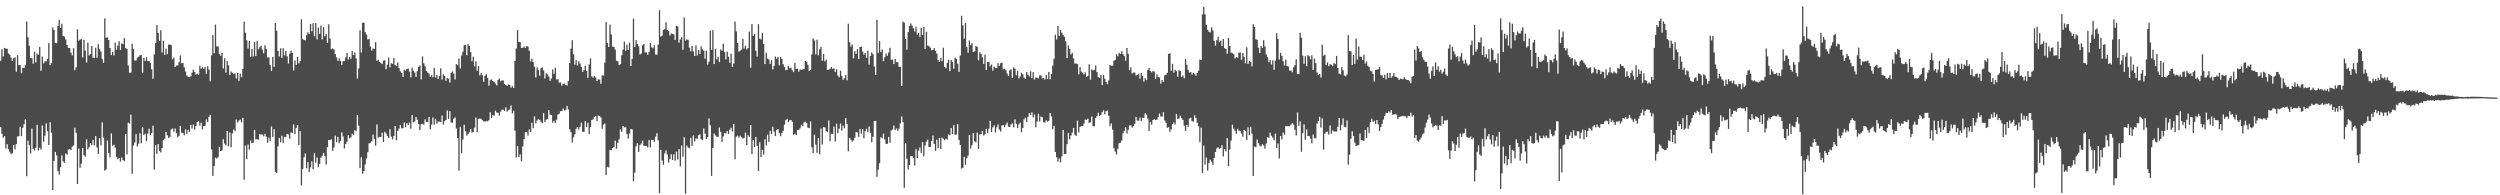 <svg xmlns="http://www.w3.org/2000/svg" width="1920" height="150"><path d="M0 46.648h1v50.833H0zM1 37.825h1v64.891H1zM2 43.344h1v62.420H2zM3 36.831h1v67.770H3zM4 37.439h1v76.616H4zM5 37.383h1v73.337H5zM6 40.935h1v73.646H6zM7 42.058h1v74.487H7zM8 44.273h1v74.115H8zM9 46.869h1v70.741H9zM10 44.693h1v66.719H10zM11 44.067h1v70.745H11zM12 55.048h1v55.668H12zM13 42.348h1v62.432H13zM14 50.120h1v54.474H14zM15 49.983h1v47.437H15zM16 56.271h1v48.295H16zM17 52.023h1v46.114H17zM18 52.239h1v43.156H18zM19 50.082h1v41.355H19zM20 16.524h1v118.805H20zM21 28.603h1v79.407H21zM22 35.182h1v76.321H22zM23 44.520h1v73.416H23zM24 44.809h1v53.900H24zM25 48.857h1v65.401H25zM26 39.730h1v75.761H26zM27 47.998h1v65.524H27zM28 41.242h1v54.651H28zM29 42.053h1v73.541H29zM30 36.071h1v77.389H30zM31 54.350h1v60.604H31zM32 43.468h1v52.899H32zM33 48.684h1v60.211H33zM34 47.155h1v57.062H34zM35 47.073h1v47.763H35zM36 45.234h1v55.544H36zM37 33.134h1v78.241H37zM38 49.976h1v43.891H38zM39 48.471h1v53.401H39zM40 21.149h1v124.799H40zM41 23.109h1v100.413H41zM42 32.941h1v83.684H42zM43 33.184h1v86.188H43zM44 20.008h1v111.279H44zM45 15.233h1v118.909H45zM46 21.517h1v106.982H46zM47 18.157h1v101.239H47zM48 27.545h1v96.401H48zM49 28.101h1v97.057H49zM50 30.306h1v87.570H50zM51 34.550h1v84.313H51zM52 36.728h1v78.087H52zM53 36.839h1v77.520H53zM54 40.444h1v74.871H54zM55 42.593h1v70.072H55zM56 37.008h1v74.692H56zM57 53.938h1v44.098H57zM58 51.688h1v50.281H58zM59 22.479h1v118.855H59zM60 31.246h1v82.889H60zM61 30.483h1v98.403H61zM62 30.011h1v95.667H62zM63 44.126h1v69.521H63zM64 30.548h1v88.669H64zM65 38.898h1v81.431H65zM66 47.962h1v59.053H66zM67 32.661h1v81.923H67zM68 42.580h1v70.455H68zM69 41.522h1v68.247H69zM70 35.374h1v76.187H70zM71 44.331h1v63.064H71zM72 44.384h1v67.237H72zM73 36.598h1v67.965H73zM74 44.346h1v68.874H74zM75 33.974h1v84.268H75zM76 37.909h1v68.243H76zM77 39.521h1v72.216H77zM78 45.188h1v48.839H78zM79 48.412h1v57.316H79zM80 14.133h1v116.993H80zM81 29.019h1v101.070H81zM82 28.644h1v79.276H82zM83 30.728h1v86.709H83zM84 36.813h1v84.057H84zM85 42.321h1v60.068H85zM86 39.953h1v71.953H86zM87 42.599h1v68.554H87zM88 32.768h1v80.603H88zM89 38.205h1v82.239H89zM90 34.945h1v87.388H90zM91 31.640h1v89.732H91zM92 38.360h1v85.771H92zM93 33.271h1v87.647H93zM94 34.013h1v88.885H94zM95 29.293h1v94.504H95zM96 36.891h1v65.951H96zM97 37.565h1v81.036H97zM98 50.344h1v43.868H98zM99 55.867h1v38.985H99zM100 55.775h1v32.229H100zM101 33.598h1v99.940H101zM102 37.685h1v74.138H102zM103 46.538h1v62.919H103zM104 46.422h1v56.626H104zM105 44.226h1v68.273H105zM106 43.612h1v66.727H106zM107 42.433h1v59.925H107zM108 42.269h1v67.755H108zM109 56.145h1v41.356H109zM110 44.525h1v59.253H110zM111 46.913h1v55.789H111zM112 43.998h1v64.429H112zM113 46.783h1v55.808H113zM114 46.826h1v52.035H114zM115 48.327h1v55.589H115zM116 53.189h1v48.969H116zM117 60.510h1v36.030H117zM118 41.749h1v88.579H118zM119 32.999h1v78.463H119zM120 19.245h1v98.917H120zM121 25.225h1v85.434H121zM122 31.499h1v84.420H122zM123 23.212h1v93.879H123zM124 40.355h1v73.367H124zM125 31.240h1v76.181H125zM126 42.121h1v64.442H126zM127 37.375h1v63.991H127zM128 41.616h1v62.336H128zM129 34.367h1v71.573H129zM130 34.161h1v70.892H130zM131 34.713h1v64.712H131zM132 45.566h1v53.078H132zM133 44.247h1v56.937H133zM134 51.395h1v47.273H134zM135 50.384h1v51.886H135zM136 50.227h1v55.299H136zM137 47.890h1v56.456H137zM138 42.543h1v54.171H138zM139 48.658h1v53.255H139zM140 48.344h1v53.810H140zM141 51.624h1v52.343H141zM142 54.892h1v44.511H142zM143 58.028h1v44.785H143zM144 58.991h1v40.684H144zM145 59.233h1v42.123H145zM146 58.653h1v37.235H146zM147 55.826h1v42.878H147zM148 53.484h1v42.148H148zM149 55.240h1v44.312H149zM150 57.233h1v39.530H150zM151 56.651h1v37.000H151zM152 57.554h1v35.551H152zM153 50.507h1v45.926H153zM154 52.792h1v41.425H154zM155 51.535h1v47.776H155zM156 52.829h1v43.974H156zM157 51.387h1v45.253H157zM158 56.737h1v34.999H158zM159 50.904h1v42.781H159zM160 53.414h1v36.337H160zM161 62.479h1v25.762H161zM162 42.507h1v72.281H162zM163 26.921h1v108.129H163zM164 40.854h1v86.638H164zM165 18.906h1v102.148H165zM166 35.549h1v86.285H166zM167 35.768h1v84.950H167zM168 41.511h1v71.243H168zM169 42.802h1v73.226H169zM170 40.666h1v74.855H170zM171 52.579h1v54.324H171zM172 44.761h1v65.538H172zM173 55.825h1v55.881H173zM174 46.849h1v53.761H174zM175 50.197h1v62.155H175zM176 57.634h1v44.159H176zM177 54.907h1v58.202H177zM178 55.875h1v46.602H178zM179 56.941h1v42.445H179zM180 56.297h1v44.458H180zM181 60.185h1v31.612H181zM182 56.086h1v38.132H182zM183 62.101h1v30.531H183zM184 56.514h1v35.416H184zM185 59.275h1v34.663H185zM186 52.963h1v37.553H186zM187 16.630h1v121.400H187zM188 25.143h1v86.690H188zM189 30.939h1v91.287H189zM190 37.305h1v73.720H190zM191 31.482h1v83.353H191zM192 43.809h1v64.082H192zM193 37.604h1v72.369H193zM194 43.353h1v66.159H194zM195 32.378h1v67.411H195zM196 43.037h1v64.118H196zM197 31.567h1v75.227H197zM198 37.841h1v69.524H198zM199 36.192h1v66.834H199zM200 35.191h1v68.208H200zM201 38.123h1v65.141H201zM202 40.922h1v63.803H202zM203 34.736h1v68.058H203zM204 37.560h1v67.439H204zM205 44.181h1v65.452H205zM206 44.045h1v61.698H206zM207 49.881h1v58.351H207zM208 54.565h1v42.501H208zM209 43.788h1v61.387H209zM210 51.292h1v47.946H210zM211 17.592h1v114.340H211zM212 23.563h1v109.168H212zM213 39.056h1v73.388H213zM214 43.387h1v62.547H214zM215 37.107h1v72.195H215zM216 44.425h1v59.754H216zM217 36.968h1v72.793H217zM218 42.476h1v62.603H218zM219 39.243h1v66.005H219zM220 43.276h1v59.578H220zM221 48.768h1v54.571H221zM222 41.201h1v65.376H222zM223 38.888h1v62.684H223zM224 40.548h1v61.640H224zM225 54.138h1v41.372H225zM226 46.422h1v56.597H226zM227 49.839h1v48.465H227zM228 43.734h1v52.281H228zM229 48.679h1v62.802H229zM230 46.931h1v53.792H230zM231 14.793h1v127.590H231zM232 30.132h1v99.490H232zM233 30.628h1v90.237H233zM234 31.018h1v86.915H234zM235 27.086h1v102.244H235zM236 24.744h1v99.732H236zM237 26.011h1v106.138H237zM238 18.378h1v110.191H238zM239 24.009h1v99.964H239zM240 17.805h1v112.157H240zM241 27.856h1v89.795H241zM242 17.715h1v107.181H242zM243 30.256h1v90.689H243zM244 21.182h1v107.332H244zM245 26.031h1v99.876H245zM246 19.637h1v101.412H246zM247 30.259h1v89.416H247zM248 20.889h1v96.526H248zM249 27.890h1v91.899H249zM250 26.185h1v100.156H250zM251 33.018h1v79.998H251zM252 18.655h1v88.883H252zM253 29.670h1v77.876H253zM254 37.842h1v69.179H254zM255 37.216h1v78.599H255zM256 37.969h1v75.183H256zM257 41.522h1v62.610H257zM258 44.091h1v65.103H258zM259 46.850h1v58.322H259zM260 44.873h1v65.208H260zM261 46.747h1v61.644H261zM262 49.865h1v51.834H262zM263 46.928h1v57.952H263zM264 46.926h1v67.127H264zM265 44.079h1v66.521H265zM266 40.748h1v68.079H266zM267 45.725h1v58.057H267zM268 43.734h1v62.603H268zM269 45.167h1v60.355H269zM270 39.191h1v63.481H270zM271 42.184h1v61.230H271zM272 40.309h1v59.608H272zM273 44.859h1v55.877H273zM274 60.260h1v28.133H274zM275 52.563h1v44.026H275zM276 23.260h1v105.924H276zM277 40.329h1v80.500H277zM278 17.587h1v115.829H278zM279 17.342h1v113.996H279zM280 24.759h1v101.540H280zM281 26.585h1v95.086H281zM282 30.326h1v86.629H282zM283 29.990h1v80.120H283zM284 35.704h1v73.936H284zM285 38.918h1v69.596H285zM286 37.287h1v66.013H286zM287 37.635h1v69.187H287zM288 32.347h1v79.404H288zM289 46.658h1v48.914H289zM290 45.886h1v59.785H290zM291 47.589h1v57.598H291zM292 48.225h1v56.865H292zM293 49.193h1v52.697H293zM294 46.512h1v62.491H294zM295 46.235h1v54.972H295zM296 53.084h1v49.388H296zM297 49.603h1v54.813H297zM298 44.115h1v61.895H298zM299 51.696h1v47.516H299zM300 48.591h1v56.328H300zM301 49.046h1v58.087H301zM302 44.580h1v59.797H302zM303 50.072h1v46.738H303zM304 50.804h1v56.910H304zM305 47.983h1v52.529H305zM306 52.324h1v46.414H306zM307 54.760h1v41.170H307zM308 56.002h1v42.610H308zM309 59.142h1v39.334H309zM310 53.559h1v40.568H310zM311 54.253h1v43.471H311zM312 52.926h1v41.593H312zM313 52.636h1v43.416H313zM314 55.044h1v39.132H314zM315 59.406h1v39.438H315zM316 51.904h1v36.494H316zM317 54.311h1v39.604H317zM318 55.689h1v37.534H318zM319 59.097h1v30.694H319zM320 54.746h1v37.193H320zM321 51.510h1v43.736H321zM322 50.252h1v49.789H322zM323 61.028h1v34.258H323zM324 43.301h1v51.840H324zM325 48.650h1v47.059H325zM326 50.979h1v40.706H326zM327 54.468h1v39.170H327zM328 55.781h1v37.809H328zM329 56.495h1v33.301H329zM330 59.000h1v40.342H330zM331 57.797h1v37.897H331zM332 59.415h1v30.751H332zM333 52.094h1v43.655H333zM334 59.502h1v31.762H334zM335 57.605h1v37.329H335zM336 60.602h1v32.725H336zM337 58.281h1v35.108H337zM338 52.409h1v41.271H338zM339 61.123h1v27.621H339zM340 57.138h1v38.508H340zM341 58.420h1v34.721H341zM342 61.992h1v30.211H342zM343 59.932h1v24.927H343zM344 60.406h1v30.911H344zM345 63.397h1v22.013H345zM346 55.906h1v38.106H346zM347 54.838h1v39.527H347zM348 56.549h1v34.631H348zM349 61.003h1v29.211H349zM350 49.258h1v49.516H350zM351 50.091h1v55.967H351zM352 44.978h1v86.074H352zM353 52.534h1v44.829H353zM354 42.606h1v74.998H354zM355 39.705h1v67.449H355zM356 34.780h1v61.082H356zM357 34.474h1v66.291H357zM358 42.394h1v61.772H358zM359 33.981h1v68.849H359zM360 35.316h1v66.243H360zM361 40.028h1v59.000H361zM362 47.101h1v54.698H362zM363 43.582h1v57.762H363zM364 51.052h1v46.986H364zM365 47.080h1v43.167H365zM366 54.326h1v47.171H366zM367 50.721h1v40.790H367zM368 57.970h1v32.983H368zM369 56.229h1v35.081H369zM370 57.906h1v34.476H370zM371 62.843h1v30.467H371zM372 58.123h1v35.255H372zM373 57.106h1v35.754H373zM374 59.767h1v33.459H374zM375 65.803h1v26.531H375zM376 61.647h1v24.571H376zM377 60.996h1v29.667H377zM378 62.205h1v26.149H378zM379 62.977h1v25.960H379zM380 64.091h1v20.882H380zM381 65.602h1v20.886H381zM382 61.405h1v25.202H382zM383 60.294h1v28.478H383zM384 62.396h1v23.388H384zM385 61.745h1v22.496H385zM386 61.812h1v22.390H386zM387 64.452h1v20.859H387zM388 65.267h1v17.142H388zM389 65.992h1v19.778H389zM390 64.798h1v19.834H390zM391 65.297h1v18.729H391zM392 67.347h1v13.629H392zM393 66.183h1v20.845H393zM394 67.483h1v17.572H394zM395 46.806h1v53.479H395zM396 37.232h1v83.630H396zM397 23.071h1v89.125H397zM398 32.139h1v88.421H398zM399 32.325h1v86.185H399zM400 36.794h1v87.112H400zM401 36.777h1v75.702H401zM402 35.624h1v71.246H402zM403 36.856h1v64.447H403zM404 35.336h1v66.108H404zM405 35.826h1v68.321H405zM406 39.033h1v60.367H406zM407 47.183h1v54.231H407zM408 45.017h1v49.259H408zM409 47.667h1v50.842H409zM410 51.228h1v38.184H410zM411 59.464h1v35.273H411zM412 51.789h1v40.851H412zM413 53.819h1v37.665H413zM414 58.089h1v33.967H414zM415 52.434h1v41.095H415zM416 51.681h1v42.908H416zM417 54.032h1v32.863H417zM418 60.273h1v33.394H418zM419 56.381h1v35.497H419zM420 57.124h1v34.330H420zM421 58.793h1v25.789H421zM422 62.077h1v25.936H422zM423 60.264h1v28.078H423zM424 53.369h1v40.786H424zM425 56.702h1v36.019H425zM426 51.953h1v42.412H426zM427 61.065h1v30.886H427zM428 60.763h1v27.240H428zM429 63.483h1v23.760H429zM430 63.298h1v22.031H430zM431 65.693h1v19.585H431zM432 64.419h1v18.884H432zM433 64.213h1v20.772H433zM434 65.214h1v19.157H434zM435 65.676h1v15.650H435zM436 62.332h1v21.681H436zM437 48.502h1v50.811H437zM438 37.370h1v64.106H438zM439 30.901h1v78.532H439zM440 41.686h1v63.896H440zM441 49.643h1v53.501H441zM442 46.179h1v52.805H442zM443 50.282h1v47.289H443zM444 47.016h1v52.411H444zM445 48.906h1v48.516H445zM446 51.474h1v42.612H446zM447 55.159h1v46.118H447zM448 53.794h1v47.555H448zM449 50.543h1v42.466H449zM450 54.301h1v43.315H450zM451 59.775h1v34.420H451zM452 49.512h1v53.486H452zM453 44.840h1v52.846H453zM454 58.609h1v33.565H454zM455 59.606h1v32.113H455zM456 58.392h1v31.351H456zM457 59.526h1v29.509H457zM458 62.230h1v30.873H458zM459 60.853h1v27.925H459zM460 61.147h1v27.915H460zM461 64.402h1v25.886H461zM462 57.850h1v41.050H462zM463 58.093h1v37.592H463zM464 48.047h1v46.878H464zM465 16.959h1v117.455H465zM466 32.974h1v95.197H466zM467 36.088h1v92.492H467zM468 18.869h1v96.228H468zM469 26.410h1v88.975H469zM470 35.851h1v77.730H470zM471 35.938h1v76.886H471zM472 38.098h1v69.933H472zM473 46.604h1v67.580H473zM474 47.100h1v62.638H474zM475 49.948h1v57.008H475zM476 49.303h1v50.097H476zM477 42.482h1v58.716H477zM478 38.101h1v58.677H478zM479 31.949h1v65.870H479zM480 39.032h1v58.730H480zM481 34.304h1v68.695H481zM482 38.377h1v68.123H482zM483 32.785h1v69.749H483zM484 50.706h1v48.350H484zM485 45.180h1v54.177H485zM486 14.293h1v124.862H486zM487 36.077h1v96.461H487zM488 30.897h1v81.482H488zM489 33.830h1v76.086H489zM490 35.610h1v81.014H490zM491 41.864h1v69.615H491zM492 41.125h1v69.144H492zM493 34.834h1v73.122H493zM494 33.809h1v78.119H494zM495 40.234h1v71.889H495zM496 40.167h1v71.891H496zM497 42.082h1v71.060H497zM498 39.857h1v67.690H498zM499 32.983h1v80.162H499zM500 36.282h1v71.116H500zM501 37.048h1v70.508H501zM502 34.736h1v74.100H502zM503 41.833h1v63.192H503zM504 42.033h1v60.318H504zM505 34.203h1v73.523H505zM506 7.808h1v140.432H506zM507 28.095h1v86.979H507zM508 27.450h1v95.794H508zM509 22.920h1v103.624H509zM510 22.386h1v95.436H510zM511 17.168h1v98.344H511zM512 23.076h1v95.601H512zM513 23.888h1v100.913H513zM514 27.277h1v94.764H514zM515 25.796h1v92.732H515zM516 26.027h1v96.864H516zM517 26.421h1v92.073H517zM518 30.694h1v92.646H518zM519 19.810h1v96.673H519zM520 20.262h1v102.260H520zM521 32.741h1v81.822H521zM522 30.384h1v97.400H522zM523 28.565h1v83.187H523zM524 38.261h1v82.131H524zM525 13.477h1v91.938H525zM526 31.165h1v117.626H526zM527 30.334h1v81.434H527zM528 30.493h1v82.795H528zM529 36.611h1v77.280H529zM530 39.443h1v66.442H530zM531 35.384h1v76.694H531zM532 39.511h1v64.550H532zM533 42.998h1v65.713H533zM534 34.913h1v71.396H534zM535 42.653h1v63.920H535zM536 38.454h1v65.479H536zM537 41.432h1v61.662H537zM538 35.586h1v71.244H538zM539 37.972h1v69.683H539zM540 38.905h1v59.754H540zM541 45.120h1v57.483H541zM542 38.914h1v67.812H542zM543 49.600h1v55.765H543zM544 47.276h1v43.609H544zM545 23.572h1v72.566H545zM546 38.239h1v96.897H546zM547 23.101h1v90.610H547zM548 49.223h1v53.324H548zM549 37.375h1v66.658H549zM550 45.551h1v59.582H550zM551 43.503h1v61.500H551zM552 47.692h1v50.243H552zM553 37.988h1v63.276H553zM554 39.040h1v69.920H554zM555 33.586h1v71.223H555zM556 40.088h1v61.993H556zM557 45.612h1v56.894H557zM558 39.669h1v61.013H558zM559 43.588h1v59.265H559zM560 48.239h1v51.373H560zM561 41.228h1v56.850H561zM562 51.330h1v49.633H562zM563 48.812h1v46.375H563zM564 16.511h1v105.788H564zM565 24.126h1v80.818H565zM566 33.000h1v71.201H566zM567 39.619h1v66.106H567zM568 38.876h1v65.329H568zM569 38.216h1v67.215H569zM570 29.811h1v76.706H570zM571 37.349h1v68.591H571zM572 35.071h1v66.828H572zM573 38.041h1v73.421H573zM574 36.894h1v67.014H574zM575 24.239h1v80.949H575zM576 52.045h1v44.075H576zM577 18.459h1v99.842H577zM578 27.494h1v80.004H578zM579 26.193h1v86.826H579zM580 39.001h1v66.178H580zM581 43.481h1v68.615H581zM582 18.512h1v112.720H582zM583 29.710h1v79.533H583zM584 30.312h1v90.300H584zM585 25.425h1v89.723H585zM586 33.715h1v85.078H586zM587 49.200h1v57.773H587zM588 40.535h1v71.198H588zM589 45.067h1v58.327H589zM590 45.794h1v63.173H590zM591 49.122h1v51.309H591zM592 46.244h1v56.818H592zM593 53.369h1v43.933H593zM594 50.563h1v50.484H594zM595 43.434h1v61.104H595zM596 45.124h1v54.633H596zM597 43.679h1v55.451H597zM598 50.225h1v52.107H598zM599 43.732h1v60.856H599zM600 45.226h1v56.992H600zM601 49.344h1v51.118H601zM602 51.392h1v44.335H602zM603 53.925h1v38.357H603zM604 53.553h1v37.784H604zM605 50.651h1v43.230H605zM606 52.406h1v40.015H606zM607 52.059h1v40.030H607zM608 54.097h1v39.441H608zM609 55.422h1v48.017H609zM610 48.322h1v54.433H610zM611 52.954h1v50.731H611zM612 52.712h1v47.195H612zM613 55.076h1v44.662H613zM614 53.407h1v45.133H614zM615 53.781h1v41.984H615zM616 53.342h1v43.589H616zM617 53.048h1v41.022H617zM618 46.789h1v46.570H618zM619 47.646h1v46.930H619zM620 49.816h1v48.229H620zM621 54.576h1v43.882H621zM622 53.669h1v39.620H622zM623 41.793h1v71.362H623zM624 29.435h1v88.227H624zM625 31.102h1v72.344H625zM626 41.721h1v69.341H626zM627 30.533h1v86.829H627zM628 42.492h1v63.529H628zM629 37.915h1v80.634H629zM630 36.005h1v62.734H630zM631 46.660h1v64.362H631zM632 41.431h1v56.171H632zM633 47.080h1v50.822H633zM634 45.708h1v54.969H634zM635 53.685h1v47.866H635zM636 53.475h1v39.067H636zM637 52.821h1v55.617H637zM638 51.533h1v51.168H638zM639 52.859h1v50.114H639zM640 52.513h1v44.712H640zM641 55.287h1v53.443H641zM642 53.168h1v41.839H642zM643 58.029h1v44.385H643zM644 59.371h1v39.519H644zM645 54.348h1v40.506H645zM646 58.166h1v42.116H646zM647 61.294h1v35.170H647zM648 60.096h1v38.460H648zM649 57.723h1v33.026H649zM650 61.635h1v33.630H650zM651 18.224h1v98.026H651zM652 32.367h1v73.549H652zM653 35.767h1v71.545H653zM654 34.175h1v74.624H654zM655 44.813h1v62.949H655zM656 39.281h1v66.484H656zM657 41.348h1v59.977H657zM658 37.833h1v63.927H658zM659 45.362h1v59.889H659zM660 36.087h1v62.922H660zM661 35.837h1v66.835H661zM662 39.514h1v59.531H662zM663 41.967h1v64.297H663zM664 40.701h1v60.071H664zM665 44.415h1v54.460H665zM666 38.920h1v62.689H666zM667 49.627h1v47.460H667zM668 43.029h1v58.922H668zM669 40.301h1v69.026H669zM670 41.656h1v63.412H670zM671 51.020h1v41.940H671zM672 57.486h1v35.335H672zM673 15.169h1v120.662H673zM674 40.771h1v89.550H674zM675 31.456h1v93.829H675zM676 39.972h1v65.459H676zM677 38.059h1v68.182H677zM678 46.927h1v55.654H678zM679 44.047h1v62.953H679zM680 41.140h1v69.327H680zM681 42.845h1v67.590H681zM682 40.282h1v64.904H682zM683 36.727h1v72.930H683zM684 45.951h1v54.221H684zM685 45.765h1v53.689H685zM686 49.197h1v47.205H686zM687 45.346h1v54.541H687zM688 47.565h1v51.080H688zM689 47.933h1v52.557H689zM690 51.269h1v47.521H690zM691 51.312h1v43.503H691zM692 66.068h1v23.379H692zM693 16.666h1v77.068H693zM694 17.336h1v126.904H694zM695 29.976h1v79.948H695zM696 38.205h1v83.792H696zM697 24.682h1v105.514H697zM698 19.978h1v106.670H698zM699 17.994h1v101.903H699zM700 19.665h1v100.259H700zM701 21.637h1v99.594H701zM702 24.098h1v103.104H702zM703 20.544h1v94.062H703zM704 26.524h1v94.818H704zM705 25.263h1v90.454H705zM706 28.522h1v84.674H706zM707 21.502h1v95.929H707zM708 26.930h1v82.275H708zM709 20.648h1v99.416H709zM710 37.553h1v74.148H710zM711 24.375h1v84.482H711zM712 34.904h1v72.360H712zM713 35.538h1v77.316H713zM714 36.543h1v76.353H714zM715 38.584h1v69.685H715zM716 38.290h1v65.748H716zM717 36.946h1v73.711H717zM718 39.018h1v76.833H718zM719 41.161h1v66.174H719zM720 46.184h1v67.642H720zM721 47.519h1v58.370H721zM722 44.406h1v70.106H722zM723 47.013h1v58.663H723zM724 36.641h1v69.976H724zM725 51.443h1v56.221H725zM726 52.406h1v54.166H726zM727 48.220h1v58.980H727zM728 45.852h1v57.389H728zM729 54.644h1v49.263H729zM730 46.050h1v52.251H730zM731 47.697h1v55.269H731zM732 52.753h1v43.424H732zM733 44.260h1v59.211H733zM734 45.176h1v58.094H734zM735 48.883h1v46.521H735zM736 55.169h1v52.322H736zM737 42.637h1v68.684H737zM738 12.088h1v117.403H738zM739 19.496h1v109.339H739zM740 29.686h1v90.734H740zM741 17.540h1v109.028H741zM742 36.184h1v85.306H742zM743 40.463h1v79.032H743zM744 31.078h1v72.541H744zM745 34.639h1v79.475H745zM746 33.163h1v78.321H746zM747 39.882h1v62.380H747zM748 39.489h1v68.953H748zM749 35.383h1v73.944H749zM750 36.013h1v65.847H750zM751 46.317h1v68.104H751zM752 40.208h1v63.117H752zM753 41.499h1v61.522H753zM754 44.030h1v56.522H754zM755 49.121h1v54.986H755zM756 42.030h1v61.144H756zM757 53.657h1v45.189H757zM758 47.498h1v54.748H758zM759 47.682h1v51.245H759zM760 50.897h1v41.938H760zM761 49.497h1v51.926H761zM762 54.216h1v43.571H762zM763 51.220h1v44.979H763zM764 52.197h1v49.609H764zM765 52.401h1v45.408H765zM766 48.514h1v47.058H766zM767 50.516h1v49.018H767zM768 48.589h1v52.403H768zM769 48.057h1v48.253H769zM770 53.244h1v42.898H770zM771 52.834h1v44.881H771zM772 53.909h1v41.829H772zM773 56.475h1v37.696H773zM774 58.460h1v38.755H774zM775 54.083h1v43.509H775zM776 53.292h1v42.246H776zM777 59.868h1v34.831H777zM778 51.728h1v46.075H778zM779 52.785h1v38.857H779zM780 57.814h1v37.265H780zM781 54.519h1v43.889H781zM782 60.259h1v35.309H782zM783 58.710h1v35.491H783zM784 55.832h1v45.591H784zM785 57.015h1v41.235H785zM786 59.685h1v32.024H786zM787 60.615h1v29.710H787zM788 55.458h1v38.295H788zM789 57.387h1v32.357H789zM790 58.643h1v28.224H790zM791 54.708h1v33.484H791zM792 60.009h1v26.274H792zM793 55.414h1v34.785H793zM794 61.207h1v26.761H794zM795 59.408h1v38.374H795zM796 59.666h1v33.789H796zM797 60.269h1v27.110H797zM798 57.870h1v35.537H798zM799 57.920h1v31.630H799zM800 60.266h1v29.784H800zM801 59.966h1v33.812H801zM802 61.121h1v33.101H802zM803 57.494h1v34.845H803zM804 60.739h1v32.684H804zM805 55.231h1v37.472H805zM806 60.948h1v25.770H806zM807 56.902h1v32.481H807zM808 50.442h1v48.817H808zM809 45.043h1v51.635H809zM810 26.675h1v90.030H810zM811 30.252h1v90.505H811zM812 19.918h1v104.203H812zM813 27.681h1v94.007H813zM814 23.101h1v101.619H814zM815 25.066h1v95.094H815zM816 26.982h1v72.786H816zM817 28.293h1v89.989H817zM818 31.747h1v86.464H818zM819 44.521h1v66.186H819zM820 34.862h1v67.190H820zM821 37.690h1v69.254H821zM822 41.761h1v62.343H822zM823 40.572h1v61.277H823zM824 44.777h1v53.482H824zM825 48.810h1v54.565H825zM826 48.671h1v55.698H826zM827 49.232h1v43.425H827zM828 57.088h1v44.559H828zM829 51.535h1v45.969H829zM830 54.952h1v41.858H830zM831 55.819h1v41.000H831zM832 57.162h1v37.732H832zM833 55.572h1v36.236H833zM834 59.238h1v32.811H834zM835 58.263h1v32.868H835zM836 49.406h1v44.983H836zM837 61.166h1v32.750H837zM838 53.321h1v36.150H838zM839 54.111h1v42.806H839zM840 53.680h1v43.292H840zM841 50.253h1v40.423H841zM842 55.384h1v33.793H842zM843 59.277h1v27.332H843zM844 59.755h1v29.448H844zM845 57.422h1v30.971H845zM846 65.383h1v20.819H846zM847 57.539h1v27.208H847zM848 60.419h1v27.328H848zM849 62.874h1v22.534H849zM850 64.657h1v20.253H850zM851 61.702h1v27.196H851zM852 49.904h1v47.050H852zM853 50.543h1v44.292H853zM854 50.474h1v49.185H854zM855 46.576h1v67.260H855zM856 45.991h1v70.456H856zM857 41.700h1v76.925H857zM858 43.215h1v71.019H858zM859 40.588h1v69.451H859zM860 41.481h1v68.114H860zM861 39.321h1v68.568H861zM862 41.596h1v60.831H862zM863 43.082h1v57.321H863zM864 46.569h1v51.011H864zM865 36.866h1v65.673H865zM866 41.307h1v58.357H866zM867 53.932h1v42.360H867zM868 51.700h1v44.566H868zM869 56.477h1v41.510H869zM870 55.745h1v40.965H870zM871 55.707h1v39.366H871zM872 58.027h1v31.851H872zM873 57.512h1v35.107H873zM874 56.610h1v35.991H874zM875 60.410h1v29.838H875zM876 56.067h1v36.843H876zM877 58.364h1v32.110H877zM878 62.666h1v27.806H878zM879 59.994h1v27.069H879zM880 61.572h1v26.534H880zM881 53.750h1v37.357H881zM882 52.099h1v48.500H882zM883 54.497h1v39.190H883zM884 55.577h1v40.188H884zM885 54.425h1v37.730H885zM886 55.056h1v36.450H886zM887 60.798h1v31.350H887zM888 57.135h1v34.777H888zM889 59.200h1v30.806H889zM890 59.457h1v27.758H890zM891 64.195h1v25.215H891zM892 61.468h1v28.149H892zM893 63.002h1v23.185H893zM894 57.833h1v34.679H894zM895 57.394h1v36.918H895zM896 55.912h1v42.192H896zM897 41.364h1v56.304H897zM898 40.932h1v60.303H898zM899 54.359h1v44.950H899zM900 49.030h1v46.224H900zM901 55.791h1v38.296H901zM902 53.539h1v42.041H902zM903 54.656h1v32.807H903zM904 58.943h1v32.373H904zM905 53.928h1v36.989H905zM906 54.515h1v34.228H906zM907 59.015h1v31.819H907zM908 58.031h1v34.101H908zM909 60.172h1v36.406H909zM910 45.348h1v55.148H910zM911 49.753h1v46.155H911zM912 53.773h1v43.623H912zM913 55.829h1v35.184H913zM914 55.316h1v35.113H914zM915 57.359h1v35.736H915zM916 55.923h1v37.440H916zM917 56.952h1v31.647H917zM918 58.201h1v32.490H918zM919 55.904h1v38.405H919zM920 54.216h1v42.755H920zM921 45.774h1v63.414H921zM922 46.080h1v51.986H922zM923 11.083h1v121.755H923zM924 5.313h1v106.513H924zM925 11.015h1v115.399H925zM926 19.254h1v101.788H926zM927 22.892h1v108.131H927zM928 24.338h1v100.973H928zM929 24.867h1v97.758H929zM930 20.976h1v103.234H930zM931 23.322h1v103.302H931zM932 31.337h1v90.014H932zM933 35.071h1v81.661H933zM934 30.895h1v83.105H934zM935 28.152h1v84.957H935zM936 32.405h1v81.869H936zM937 31.169h1v82.581H937zM938 35.401h1v76.104H938zM939 29.974h1v90.217H939zM940 36.981h1v77.515H940zM941 37.647h1v78.624H941zM942 41.283h1v64.769H942zM943 29.062h1v98.535H943zM944 35.367h1v79.435H944zM945 40.437h1v67.517H945zM946 40.838h1v54.978H946zM947 41.593h1v57.240H947zM948 44.880h1v55.468H948zM949 43.868h1v58.835H949zM950 44.282h1v54.692H950zM951 40.502h1v59.786H951zM952 40.300h1v60.437H952zM953 45.856h1v56.688H953zM954 40.688h1v64.298H954zM955 43.699h1v56.126H955zM956 48.635h1v51.916H956zM957 36.275h1v71.349H957zM958 49.137h1v48.685H958zM959 46.805h1v57.097H959zM960 47.661h1v49.739H960zM961 51.005h1v51.563H961zM962 18.576h1v116.546H962zM963 20.654h1v91.924H963zM964 30.156h1v82.903H964zM965 30.510h1v76.632H965zM966 36.724h1v73.288H966zM967 40.807h1v70.990H967zM968 35.391h1v77.085H968zM969 36.755h1v74.042H969zM970 30.855h1v80.846H970zM971 35.726h1v78.516H971zM972 41.799h1v68.440H972zM973 43.935h1v61.406H973zM974 47.747h1v58.140H974zM975 46.147h1v55.761H975zM976 49.575h1v54.702H976zM977 46.377h1v59.369H977zM978 53.683h1v54.115H978zM979 46.521h1v56.114H979zM980 25.421h1v88.273H980zM981 29.967h1v80.188H981zM982 45.734h1v75.984H982zM983 40.613h1v63.834H983zM984 42.913h1v64.257H984zM985 47.013h1v54.810H985zM986 50.363h1v53.003H986zM987 45.730h1v51.072H987zM988 50.638h1v46.343H988zM989 51.130h1v45.799H989zM990 54.325h1v42.609H990zM991 54.064h1v41.651H991zM992 55.501h1v39.090H992zM993 51.742h1v43.953H993zM994 50.091h1v49.551H994zM995 45.575h1v58.495H995zM996 56.872h1v29.508H996zM997 56.971h1v39.670H997zM998 25.103h1v68.168H998zM999 28.913h1v87.622H999zM1000 42.699h1v59.526H1000zM1001 49.002h1v46.500H1001zM1002 43.120h1v64.198H1002zM1003 50.814h1v48.585H1003zM1004 42.283h1v62.041H1004zM1005 43.093h1v61.442H1005zM1006 45.568h1v60.954H1006zM1007 42.465h1v67.672H1007zM1008 53.782h1v49.517H1008zM1009 44.978h1v61.148H1009zM1010 48.530h1v57.640H1010zM1011 55.591h1v39.349H1011zM1012 57.693h1v35.330H1012zM1013 56.908h1v32.795H1013zM1014 59.512h1v38.445H1014zM1015 34.362h1v56.512H1015zM1016 42.759h1v72.132H1016zM1017 41.975h1v60.617H1017zM1018 49.988h1v51.275H1018zM1019 47.947h1v53.180H1019zM1020 50.864h1v52.568H1020zM1021 49.332h1v47.009H1021zM1022 49.650h1v53.065H1022zM1023 50.913h1v49.234H1023zM1024 48.386h1v52.653H1024zM1025 49.263h1v51.754H1025zM1026 42.924h1v58.089H1026zM1027 52.247h1v45.096H1027zM1028 56.570h1v34.071H1028zM1029 57.153h1v43.014H1029zM1030 51.449h1v44.409H1030zM1031 54.034h1v36.837H1031zM1032 57.997h1v39.341H1032zM1033 58.604h1v39.136H1033zM1034 57.191h1v35.308H1034zM1035 26.987h1v99.419H1035zM1036 39.121h1v79.640H1036zM1037 39.492h1v67.045H1037zM1038 49.951h1v50.857H1038zM1039 42.164h1v62.406H1039zM1040 49.052h1v60.492H1040zM1041 29.713h1v82.395H1041zM1042 45.773h1v66.002H1042zM1043 35.721h1v75.523H1043zM1044 43.429h1v59.086H1044zM1045 43.653h1v63.844H1045zM1046 46.045h1v61.682H1046zM1047 42.032h1v66.228H1047zM1048 48.861h1v50.894H1048zM1049 47.276h1v58.775H1049zM1050 50.558h1v47.165H1050zM1051 51.453h1v50.617H1051zM1052 54.340h1v39.553H1052zM1053 54.797h1v36.333H1053zM1054 56.720h1v36.914H1054zM1055 62.612h1v30.070H1055zM1056 53.722h1v41.497H1056zM1057 53.547h1v38.633H1057zM1058 53.096h1v42.442H1058zM1059 51.415h1v49.120H1059zM1060 57.697h1v39.874H1060zM1061 57.952h1v37.085H1061zM1062 59.784h1v32.066H1062zM1063 57.360h1v31.687H1063zM1064 60.978h1v25.741H1064zM1065 56.267h1v30.506H1065zM1066 59.862h1v25.697H1066zM1067 56.044h1v30.404H1067zM1068 59.644h1v24.938H1068zM1069 58.572h1v29.545H1069zM1070 56.055h1v31.755H1070zM1071 58.947h1v28.773H1071zM1072 59.081h1v28.907H1072zM1073 59.955h1v31.375H1073zM1074 61.426h1v28.391H1074zM1075 60.316h1v29.141H1075zM1076 60.695h1v28.652H1076zM1077 60.888h1v28.037H1077zM1078 59.312h1v30.054H1078zM1079 60.814h1v28.455H1079zM1080 61.356h1v29.161H1080zM1081 61.464h1v27.471H1081zM1082 62.485h1v26.746H1082zM1083 63.881h1v22.654H1083zM1084 58.937h1v30.623H1084zM1085 58.372h1v29.994H1085zM1086 38.127h1v67.814H1086zM1087 46.456h1v57.270H1087zM1088 35.337h1v72.705H1088zM1089 37.096h1v71.769H1089zM1090 39.893h1v67.285H1090zM1091 39.196h1v66.511H1091zM1092 43.976h1v59.281H1092zM1093 45.854h1v56.551H1093zM1094 47.292h1v50.656H1094zM1095 47.598h1v46.653H1095zM1096 51.188h1v40.683H1096zM1097 56.501h1v31.522H1097zM1098 60.410h1v29.908H1098zM1099 54.281h1v40.538H1099zM1100 50.927h1v46.908H1100zM1101 58.377h1v38.478H1101zM1102 47.945h1v47.974H1102zM1103 53.632h1v42.833H1103zM1104 50.914h1v48.920H1104zM1105 55.057h1v41.315H1105zM1106 53.581h1v42.952H1106zM1107 56.517h1v32.717H1107zM1108 55.168h1v39.995H1108zM1109 52.610h1v39.792H1109zM1110 57.244h1v35.375H1110zM1111 58.420h1v33.641H1111zM1112 37.253h1v78.277H1112zM1113 34.180h1v87.814H1113zM1114 45.858h1v69.781H1114zM1115 35.962h1v72.506H1115zM1116 39.422h1v70.870H1116zM1117 41.724h1v74.254H1117zM1118 43.987h1v67.249H1118zM1119 43.099h1v62.134H1119zM1120 47.072h1v66.426H1120zM1121 43.472h1v59.153H1121zM1122 40.764h1v64.575H1122zM1123 46.421h1v56.176H1123zM1124 48.930h1v53.301H1124zM1125 45.711h1v53.075H1125zM1126 48.615h1v56.437H1126zM1127 50.422h1v55.391H1127zM1128 49.348h1v56.414H1128zM1129 34.589h1v70.191H1129zM1130 31.147h1v75.896H1130zM1131 42.372h1v63.384H1131zM1132 19.215h1v120.125H1132zM1133 39.749h1v90.905H1133zM1134 37.935h1v78.694H1134zM1135 32.326h1v79.209H1135zM1136 32.739h1v85.955H1136zM1137 28.721h1v91.081H1137zM1138 42.178h1v64.476H1138zM1139 35.514h1v77.099H1139zM1140 43.951h1v54.510H1140zM1141 41.569h1v65.477H1141zM1142 44.948h1v59.690H1142zM1143 37.722h1v65.205H1143zM1144 47.240h1v59.891H1144zM1145 37.076h1v73.784H1145zM1146 38.526h1v65.182H1146zM1147 46.157h1v66.547H1147zM1148 45.665h1v62.431H1148zM1149 48.515h1v56.283H1149zM1150 41.087h1v71.254H1150zM1151 55.638h1v45.652H1151zM1152 14.136h1v131.056H1152zM1153 23.162h1v110.072H1153zM1154 39.996h1v72.572H1154zM1155 25.814h1v99.755H1155zM1156 29.600h1v90.146H1156zM1157 26.852h1v100.050H1157zM1158 35.026h1v87.304H1158zM1159 17.155h1v94.375H1159zM1160 37.176h1v88.203H1160zM1161 18.203h1v96.850H1161zM1162 24.636h1v91.117H1162zM1163 31.043h1v90.611H1163zM1164 27.050h1v79.968H1164zM1165 24.196h1v85.696H1165zM1166 25.631h1v87.285H1166zM1167 25.750h1v97.597H1167zM1168 23.620h1v94.267H1168zM1169 20.890h1v87.590H1169zM1170 31.620h1v79.185H1170zM1171 25.856h1v90.585H1171zM1172 36.505h1v89.053H1172zM1173 35.411h1v71.482H1173zM1174 29.550h1v78.974H1174zM1175 38.350h1v66.183H1175zM1176 51.041h1v58.664H1176zM1177 32.652h1v77.757H1177zM1178 30.637h1v79.284H1178zM1179 40.594h1v61.359H1179zM1180 52.377h1v55.271H1180zM1181 43.797h1v65.727H1181zM1182 47.396h1v56.854H1182zM1183 47.420h1v58.675H1183zM1184 47.009h1v59.297H1184zM1185 46.199h1v57.936H1185zM1186 41.813h1v63.941H1186zM1187 43.102h1v61.019H1187zM1188 47.804h1v57.908H1188zM1189 55.440h1v50.687H1189zM1190 46.135h1v53.356H1190zM1191 46.290h1v56.667H1191zM1192 47.942h1v56.778H1192zM1193 45.097h1v58.888H1193zM1194 41.746h1v58.594H1194zM1195 46.472h1v46.728H1195zM1196 56.568h1v36.611H1196zM1197 22.662h1v116.335H1197zM1198 33.060h1v81.269H1198zM1199 28.592h1v103.816H1199zM1200 24.224h1v87.420H1200zM1201 36.842h1v74.062H1201zM1202 38.714h1v64.820H1202zM1203 37.169h1v69.561H1203zM1204 42.325h1v64.605H1204zM1205 43.841h1v60.323H1205zM1206 45.022h1v56.367H1206zM1207 44.420h1v61.624H1207zM1208 50.296h1v49.749H1208zM1209 45.627h1v58.476H1209zM1210 47.487h1v56.746H1210zM1211 50.091h1v50.628H1211zM1212 50.789h1v50.264H1212zM1213 47.168h1v59.207H1213zM1214 46.019h1v55.925H1214zM1215 46.475h1v52.987H1215zM1216 48.129h1v58.979H1216zM1217 49.497h1v50.473H1217zM1218 51.569h1v53.635H1218zM1219 52.682h1v47.918H1219zM1220 52.034h1v46.202H1220zM1221 51.657h1v47.250H1221zM1222 56.401h1v43.914H1222zM1223 55.666h1v41.415H1223zM1224 51.812h1v44.294H1224zM1225 53.037h1v44.853H1225zM1226 56.428h1v39.169H1226zM1227 53.434h1v43.909H1227zM1228 53.982h1v44.172H1228zM1229 56.909h1v38.452H1229zM1230 54.936h1v40.301H1230zM1231 55.265h1v39.997H1231zM1232 60.087h1v33.266H1232zM1233 53.189h1v39.441H1233zM1234 57.738h1v35.357H1234zM1235 55.601h1v39.813H1235zM1236 51.700h1v39.323H1236zM1237 55.694h1v37.961H1237zM1238 56.355h1v36.039H1238zM1239 54.845h1v39.072H1239zM1240 55.812h1v40.141H1240zM1241 56.458h1v36.876H1241zM1242 52.258h1v41.285H1242zM1243 52.725h1v40.113H1243zM1244 49.214h1v45.637H1244zM1245 50.637h1v42.707H1245zM1246 50.808h1v39.865H1246zM1247 52.286h1v38.779H1247zM1248 58.952h1v30.858H1248zM1249 54.738h1v36.611H1249zM1250 58.305h1v32.596H1250zM1251 59.704h1v28.667H1251zM1252 56.078h1v34.674H1252zM1253 54.002h1v37.864H1253zM1254 58.528h1v35.168H1254zM1255 61.221h1v29.967H1255zM1256 50.149h1v42.579H1256zM1257 59.308h1v35.648H1257zM1258 53.265h1v37.902H1258zM1259 56.835h1v32.252H1259zM1260 54.503h1v32.220H1260zM1261 63.649h1v20.419H1261zM1262 56.393h1v32.372H1262zM1263 61.522h1v23.797H1263zM1264 61.946h1v22.223H1264zM1265 64.195h1v19.801H1265zM1266 63.298h1v21.112H1266zM1267 64.191h1v22.322H1267zM1268 59.146h1v30.267H1268zM1269 61.455h1v25.740H1269zM1270 36.746h1v65.587H1270zM1271 26.853h1v96.503H1271zM1272 19.249h1v98.859H1272zM1273 20.699h1v95.775H1273zM1274 16.057h1v94.854H1274zM1275 14.292h1v97.589H1275zM1276 25.024h1v88.907H1276zM1277 16.395h1v98.194H1277zM1278 18.350h1v97.059H1278zM1279 23.114h1v92.094H1279zM1280 30.012h1v83.576H1280zM1281 30.966h1v76.864H1281zM1282 36.724h1v71.706H1282zM1283 31.192h1v68.567H1283zM1284 33.656h1v75.381H1284zM1285 46.052h1v57.590H1285zM1286 32.391h1v77.941H1286zM1287 38.046h1v61.771H1287zM1288 40.104h1v53.152H1288zM1289 52.956h1v44.027H1289zM1290 43.208h1v52.051H1290zM1291 47.377h1v51.791H1291zM1292 53.568h1v37.167H1292zM1293 51.945h1v47.763H1293zM1294 57.438h1v41.187H1294zM1295 53.976h1v34.520H1295zM1296 54.842h1v44.134H1296zM1297 59.437h1v36.820H1297zM1298 62.040h1v32.077H1298zM1299 62.692h1v28.063H1299zM1300 62.843h1v25.528H1300zM1301 59.974h1v26.212H1301zM1302 59.340h1v27.625H1302zM1303 62.059h1v22.957H1303zM1304 56.426h1v29.594H1304zM1305 56.710h1v31.457H1305zM1306 57.980h1v25.389H1306zM1307 65.429h1v21.880H1307zM1308 57.055h1v30.994H1308zM1309 57.905h1v30.703H1309zM1310 60.428h1v21.315H1310zM1311 64.338h1v23.184H1311zM1312 62.315h1v23.810H1312zM1313 27.393h1v87.139H1313zM1314 31.008h1v86.646H1314zM1315 27.710h1v80.643H1315zM1316 40.280h1v67.827H1316zM1317 49.532h1v52.079H1317zM1318 52.899h1v50.870H1318zM1319 60.180h1v39.812H1319zM1320 56.846h1v40.790H1320zM1321 58.652h1v29.893H1321zM1322 60.907h1v32.222H1322zM1323 61.906h1v28.093H1323zM1324 65.951h1v26.471H1324zM1325 61.112h1v31.237H1325zM1326 64.718h1v26.941H1326zM1327 60.772h1v38.256H1327zM1328 62.389h1v21.047H1328zM1329 61.993h1v27.673H1329zM1330 63.946h1v23.645H1330zM1331 61.892h1v23.228H1331zM1332 64.729h1v20.269H1332zM1333 64.821h1v21.056H1333zM1334 66.469h1v17.039H1334zM1335 64.248h1v18.689H1335zM1336 64.612h1v18.042H1336zM1337 68.518h1v14.682H1337zM1338 64.016h1v19.290H1338zM1339 66.853h1v16.415H1339zM1340 65.735h1v19.676H1340zM1341 57.648h1v24.562H1341zM1342 54.154h1v47.180H1342zM1343 53.824h1v37.541H1343zM1344 56.533h1v35.618H1344zM1345 61.528h1v26.167H1345zM1346 62.358h1v28.683H1346zM1347 61.698h1v30.001H1347zM1348 62.632h1v26.599H1348zM1349 62.848h1v26.986H1349zM1350 63.391h1v27.242H1350zM1351 62.790h1v30.893H1351zM1352 61.641h1v26.899H1352zM1353 61.690h1v33.591H1353zM1354 61.817h1v25.696H1354zM1355 58.984h1v42.771H1355zM1356 37.299h1v61.430H1356zM1357 43.317h1v49.283H1357zM1358 50.527h1v39.843H1358zM1359 57.450h1v33.913H1359zM1360 53.124h1v36.884H1360zM1361 54.882h1v34.359H1361zM1362 56.884h1v31.886H1362zM1363 56.684h1v32.596H1363zM1364 55.978h1v33.395H1364zM1365 58.163h1v29.834H1365zM1366 56.161h1v33.374H1366zM1367 58.500h1v31.420H1367zM1368 53.452h1v39.436H1368zM1369 37.961h1v61.042H1369zM1370 46.945h1v59.125H1370zM1371 42.667h1v64.641H1371zM1372 42.637h1v56.331H1372zM1373 45.252h1v59.092H1373zM1374 50.298h1v44.737H1374zM1375 53.821h1v48.983H1375zM1376 55.024h1v41.519H1376zM1377 47.661h1v49.705H1377zM1378 49.659h1v48.061H1378zM1379 56.101h1v37.410H1379zM1380 58.663h1v31.262H1380zM1381 47.736h1v47.254H1381zM1382 34.149h1v67.284H1382zM1383 32.695h1v87.144H1383zM1384 4.885h1v144.252H1384zM1385 27.821h1v95.354H1385zM1386 31.275h1v100.715H1386zM1387 20.449h1v101.753H1387zM1388 29.594h1v89.806H1388zM1389 30.038h1v93.481H1389zM1390 30.733h1v81.762H1390zM1391 34.998h1v77.864H1391zM1392 35.923h1v73.534H1392zM1393 33.633h1v73.045H1393zM1394 36.783h1v72.278H1394zM1395 39.003h1v72.903H1395zM1396 43.492h1v68.456H1396zM1397 43.997h1v73.282H1397zM1398 25.137h1v97.727H1398zM1399 32.792h1v88.516H1399zM1400 28.390h1v96.453H1400zM1401 30.460h1v85.428H1401zM1402 37.753h1v79.908H1402zM1403 39.524h1v79.517H1403zM1404 41.257h1v75.463H1404zM1405 37.235h1v77.520H1405zM1406 34.927h1v80.554H1406zM1407 32.517h1v80.207H1407zM1408 27.143h1v81.918H1408zM1409 26.020h1v85.011H1409zM1410 35.583h1v76.656H1410zM1411 33.463h1v65.257H1411zM1412 33.987h1v70.288H1412zM1413 38.338h1v67.771H1413zM1414 38.067h1v65.947H1414zM1415 42.608h1v59.120H1415zM1416 46.772h1v52.224H1416zM1417 44.389h1v57.292H1417zM1418 41.397h1v58.722H1418zM1419 42.939h1v58.168H1419zM1420 45.739h1v48.974H1420zM1421 48.454h1v43.847H1421zM1422 50.937h1v39.823H1422zM1423 50.866h1v41.328H1423zM1424 54.847h1v38.206H1424zM1425 57.183h1v42.459H1425zM1426 42.484h1v62.502H1426zM1427 36.487h1v65.979H1427zM1428 45.090h1v57.968H1428zM1429 50.119h1v51.769H1429zM1430 47.062h1v53.441H1430zM1431 47.579h1v49.105H1431zM1432 47.017h1v49.801H1432zM1433 46.994h1v50.801H1433zM1434 46.469h1v53.515H1434zM1435 48.492h1v53.403H1435zM1436 50.749h1v48.573H1436zM1437 54.211h1v43.966H1437zM1438 56.615h1v40.644H1438zM1439 51.552h1v49.419H1439zM1440 50.495h1v51.290H1440zM1441 49.762h1v42.434H1441zM1442 52.415h1v42.458H1442zM1443 51.841h1v46.893H1443zM1444 51.613h1v45.339H1444zM1445 57.593h1v39.352H1445zM1446 57.892h1v42.193H1446zM1447 58.298h1v42.325H1447zM1448 59.965h1v41.654H1448zM1449 60.717h1v37.590H1449zM1450 59.711h1v35.481H1450zM1451 57.760h1v38.160H1451zM1452 60.835h1v30.623H1452zM1453 45.602h1v54.034H1453zM1454 48.880h1v54.119H1454zM1455 40.091h1v60.303H1455zM1456 41.744h1v58.825H1456zM1457 37.554h1v56.365H1457zM1458 38.371h1v56.492H1458zM1459 44.289h1v52.212H1459zM1460 48.543h1v46.351H1460zM1461 49.209h1v45.952H1461zM1462 49.234h1v43.648H1462zM1463 47.700h1v45.754H1463zM1464 48.962h1v44.870H1464zM1465 55.442h1v36.583H1465zM1466 45.254h1v54.194H1466zM1467 51.252h1v53.989H1467zM1468 51.677h1v51.230H1468zM1469 57.613h1v38.205H1469zM1470 60.267h1v33.123H1470zM1471 59.945h1v35.795H1471zM1472 60.315h1v35.498H1472zM1473 59.585h1v31.685H1473zM1474 57.795h1v30.583H1474zM1475 56.970h1v32.288H1475zM1476 52.380h1v38.926H1476zM1477 51.850h1v38.975H1477zM1478 62.339h1v24.347H1478zM1479 60.888h1v25.866H1479zM1480 55.812h1v30.748H1480zM1481 53.967h1v36.491H1481zM1482 46.071h1v60.276H1482zM1483 40.533h1v59.545H1483zM1484 46.405h1v61.522H1484zM1485 54.094h1v38.452H1485zM1486 52.984h1v46.747H1486zM1487 55.832h1v47.105H1487zM1488 53.513h1v39.364H1488zM1489 46.741h1v51.271H1489zM1490 55.346h1v46.062H1490zM1491 59.527h1v32.413H1491zM1492 56.343h1v43.410H1492zM1493 49.865h1v47.804H1493zM1494 50.704h1v42.137H1494zM1495 46.837h1v55.234H1495zM1496 44.791h1v57.434H1496zM1497 51.095h1v49.449H1497zM1498 55.972h1v39.610H1498zM1499 55.714h1v42.959H1499zM1500 56.856h1v38.976H1500zM1501 49.576h1v46.119H1501zM1502 57.349h1v44.131H1502zM1503 48.986h1v49.397H1503zM1504 49.553h1v54.051H1504zM1505 52.912h1v47.414H1505zM1506 48.884h1v53.088H1506zM1507 53.120h1v37.929H1507zM1508 49.510h1v49.882H1508zM1509 50.480h1v47.313H1509zM1510 46.130h1v59.564H1510zM1511 50.838h1v47.036H1511zM1512 49.438h1v51.506H1512zM1513 57.655h1v39.312H1513zM1514 53.139h1v48.248H1514zM1515 58.622h1v32.014H1515zM1516 58.687h1v37.815H1516zM1517 56.788h1v37.235H1517zM1518 56.363h1v34.573H1518zM1519 59.591h1v26.861H1519zM1520 56.672h1v33.181H1520zM1521 62.137h1v26.375H1521zM1522 53.173h1v40.962H1522zM1523 52.708h1v41.776H1523zM1524 46.015h1v48.303H1524zM1525 47.285h1v51.070H1525zM1526 44.791h1v52.839H1526zM1527 55.159h1v36.176H1527zM1528 55.952h1v35.172H1528zM1529 62.923h1v24.803H1529zM1530 59.960h1v30.451H1530zM1531 64.712h1v21.538H1531zM1532 61.454h1v28.524H1532zM1533 63.251h1v24.549H1533zM1534 57.619h1v34.571H1534zM1535 56.370h1v34.258H1535zM1536 51.291h1v41.006H1536zM1537 40.051h1v54.625H1537zM1538 54.994h1v50.295H1538zM1539 46.857h1v48.587H1539zM1540 55.586h1v47.818H1540zM1541 49.670h1v43.954H1541zM1542 56.758h1v41.568H1542zM1543 54.886h1v37.667H1543zM1544 58.786h1v35.966H1544zM1545 58.572h1v35.123H1545zM1546 59.727h1v32.319H1546zM1547 53.794h1v42.883H1547zM1548 55.903h1v39.930H1548zM1549 54.737h1v45.329H1549zM1550 49.643h1v44.458H1550zM1551 58.434h1v38.728H1551zM1552 58.043h1v28.963H1552zM1553 59.175h1v32.827H1553zM1554 61.703h1v27.199H1554zM1555 58.626h1v33.326H1555zM1556 62.387h1v26.727H1556zM1557 54.636h1v38.252H1557zM1558 59.130h1v27.805H1558zM1559 58.914h1v27.944H1559zM1560 55.151h1v37.028H1560zM1561 54.181h1v45.861H1561zM1562 21.860h1v122.385H1562zM1563 33.174h1v100.005H1563zM1564 20.636h1v111.709H1564zM1565 37.790h1v69.403H1565zM1566 25.445h1v99.779H1566zM1567 34.261h1v82.919H1567zM1568 33.660h1v86.298H1568zM1569 31.704h1v94.945H1569zM1570 42.832h1v67.734H1570zM1571 32.769h1v84.745H1571zM1572 44.296h1v66.995H1572zM1573 35.709h1v76.170H1573zM1574 39.530h1v73.393H1574zM1575 36.774h1v68.832H1575zM1576 36.390h1v72.321H1576zM1577 42.765h1v68.025H1577zM1578 42.492h1v67.415H1578zM1579 42.549h1v62.653H1579zM1580 32.007h1v76.882H1580zM1581 45.208h1v67.212H1581zM1582 36.729h1v77.552H1582zM1583 10.848h1v137.274H1583zM1584 22.926h1v103.311H1584zM1585 17.978h1v114.001H1585zM1586 21.253h1v109.594H1586zM1587 18.652h1v113.124H1587zM1588 18.468h1v109.084H1588zM1589 23.602h1v104.009H1589zM1590 24.933h1v103.874H1590zM1591 27.476h1v99.603H1591zM1592 25.902h1v97.097H1592zM1593 29.739h1v96.629H1593zM1594 26.422h1v93.660H1594zM1595 27.326h1v91.198H1595zM1596 34.040h1v83.196H1596zM1597 38.483h1v73.082H1597zM1598 33.235h1v81.679H1598zM1599 36.167h1v78.982H1599zM1600 48.433h1v54.046H1600zM1601 48.501h1v52.898H1601zM1602 49.601h1v81.985H1602zM1603 23.632h1v107.803H1603zM1604 40.313h1v66.518H1604zM1605 33.039h1v79.564H1605zM1606 26.639h1v88.389H1606zM1607 16.029h1v113.520H1607zM1608 29.680h1v85.574H1608zM1609 22.635h1v110.505H1609zM1610 21.833h1v109.207H1610zM1611 25.872h1v86.304H1611zM1612 37.549h1v90.226H1612zM1613 28.933h1v86.259H1613zM1614 45.065h1v75.861H1614zM1615 34.457h1v79.056H1615zM1616 33.946h1v79.102H1616zM1617 45.062h1v58.926H1617zM1618 42.207h1v65.503H1618zM1619 49.146h1v63.316H1619zM1620 48.293h1v54.414H1620zM1621 49.574h1v53.383H1621zM1622 30.385h1v75.301H1622zM1623 14.911h1v127.389H1623zM1624 21.306h1v115.601H1624zM1625 17.550h1v119.338H1625zM1626 44.335h1v77.881H1626zM1627 30.070h1v79.948H1627zM1628 49.506h1v71.496H1628zM1629 46.420h1v63.614H1629zM1630 42.152h1v67.580H1630zM1631 55.185h1v42.492H1631zM1632 43.489h1v54.078H1632zM1633 40.548h1v57.657H1633zM1634 51.540h1v43.706H1634zM1635 59.893h1v43.866H1635zM1636 43.352h1v54.477H1636zM1637 54.159h1v50.250H1637zM1638 49.613h1v49.859H1638zM1639 56.135h1v41.360H1639zM1640 59.961h1v38.029H1640zM1641 51.143h1v43.397H1641zM1642 61.943h1v32.711H1642zM1643 61.550h1v28.078H1643zM1644 56.549h1v33.875H1644zM1645 53.827h1v37.686H1645zM1646 62.567h1v37.104H1646zM1647 58.262h1v32.489H1647zM1648 45.552h1v52.402H1648zM1649 22.346h1v107.647H1649zM1650 17.408h1v115.531H1650zM1651 32.663h1v104.078H1651zM1652 44.863h1v68.233H1652zM1653 38.221h1v69.459H1653zM1654 46.042h1v60.281H1654zM1655 50.732h1v58.145H1655zM1656 41.348h1v68.073H1656zM1657 54.913h1v43.336H1657zM1658 57.623h1v50.487H1658zM1659 46.768h1v59.876H1659zM1660 59.150h1v41.273H1660zM1661 47.978h1v56.778H1661zM1662 59.149h1v41.425H1662zM1663 59.436h1v30.925H1663zM1664 58.527h1v41.214H1664zM1665 57.545h1v36.576H1665zM1666 54.558h1v36.746H1666zM1667 52.956h1v46.806H1667zM1668 52.730h1v45.242H1668zM1669 56.545h1v36.490H1669zM1670 57.963h1v43.460H1670zM1671 57.320h1v31.133H1671zM1672 57.680h1v30.933H1672zM1673 58.708h1v41.275H1673zM1674 57.275h1v27.895H1674zM1675 58.987h1v33.870H1675zM1676 55.125h1v40.809H1676zM1677 54.823h1v38.964H1677zM1678 59.216h1v39.370H1678zM1679 54.356h1v37.582H1679zM1680 55.881h1v31.392H1680zM1681 57.002h1v38.852H1681zM1682 56.279h1v33.603H1682zM1683 58.445h1v31.521H1683zM1684 55.299h1v46.858H1684zM1685 54.145h1v39.467H1685zM1686 60.592h1v28.673H1686zM1687 59.648h1v30.397H1687zM1688 60.973h1v26.427H1688zM1689 62.347h1v26.785H1689zM1690 58.123h1v37.052H1690zM1691 41.681h1v56.216H1691zM1692 54.649h1v40.867H1692zM1693 59.521h1v39.904H1693zM1694 59.399h1v27.073H1694zM1695 57.909h1v34.320H1695zM1696 54.584h1v36.708H1696zM1697 59.929h1v35.871H1697zM1698 58.867h1v30.681H1698zM1699 61.840h1v34.994H1699zM1700 59.250h1v31.274H1700zM1701 59.068h1v33.162H1701zM1702 57.985h1v34.308H1702zM1703 58.828h1v33.620H1703zM1704 55.880h1v43.413H1704zM1705 61.199h1v34.084H1705zM1706 57.447h1v42.740H1706zM1707 57.963h1v29.941H1707zM1708 58.389h1v32.732H1708zM1709 57.720h1v32.013H1709zM1710 67.044h1v22.471H1710zM1711 61.856h1v29.302H1711zM1712 59.823h1v25.647H1712zM1713 58.347h1v29.770H1713zM1714 63.949h1v23.530H1714zM1715 54.982h1v35.067H1715zM1716 61.701h1v30.123H1716zM1717 60.628h1v27.479H1717zM1718 52.542h1v40.061H1718zM1719 53.174h1v40.571H1719zM1720 52.997h1v39.050H1720zM1721 50.981h1v45.817H1721zM1722 55.773h1v46.708H1722zM1723 48.278h1v47.931H1723zM1724 47.942h1v44.730H1724zM1725 52.304h1v43.926H1725zM1726 50.356h1v49.046H1726zM1727 51.254h1v43.831H1727zM1728 49.509h1v48.338H1728zM1729 53.916h1v44.600H1729zM1730 54.428h1v42.809H1730zM1731 54.249h1v35.100H1731zM1732 55.274h1v39.585H1732zM1733 55.459h1v37.067H1733zM1734 58.685h1v31.917H1734zM1735 58.090h1v32.916H1735zM1736 55.598h1v35.579H1736zM1737 59.722h1v31.992H1737zM1738 55.079h1v35.849H1738zM1739 55.883h1v35.165H1739zM1740 59.241h1v32.853H1740zM1741 62.664h1v27.810H1741zM1742 56.908h1v27.520H1742zM1743 57.678h1v27.339H1743zM1744 58.249h1v26.516H1744zM1745 64.332h1v19.017H1745zM1746 58.920h1v24.255H1746zM1747 58.136h1v25.741H1747zM1748 55.228h1v32.071H1748zM1749 55.228h1v28.229H1749zM1750 57.146h1v26.924H1750zM1751 59.367h1v24.159H1751zM1752 67.732h1v15.174H1752zM1753 60.175h1v22.110H1753zM1754 63.460h1v19.258H1754zM1755 65.532h1v16.788H1755zM1756 66.941h1v14.905H1756zM1757 66.518h1v17.095H1757zM1758 68.208h1v17.823H1758zM1759 68.388h1v13.614H1759zM1760 65.948h1v17.793H1760zM1761 66.746h1v16.306H1761zM1762 63.240h1v19.610H1762zM1763 66.605h1v16.594H1763zM1764 64.379h1v18.747H1764zM1765 66.098h1v15.681H1765zM1766 67.163h1v15.838H1766zM1767 64.999h1v20.810H1767zM1768 64.567h1v20.821H1768zM1769 67.724h1v14.323H1769zM1770 67.068h1v16.468H1770zM1771 67.710h1v15.210H1771zM1772 67.392h1v16.067H1772zM1773 66.829h1v14.879H1773zM1774 69.286h1v11.977H1774zM1775 68.816h1v10.829H1775zM1776 67.386h1v13.172H1776zM1777 68.934h1v11.560H1777zM1778 69.491h1v10.154H1778zM1779 69.113h1v10.458H1779zM1780 67.820h1v12.473H1780zM1781 68.833h1v11.896H1781zM1782 68.308h1v11.962H1782zM1783 68.843h1v10.140H1783zM1784 69.639h1v10.909H1784zM1785 68.884h1v11.290H1785zM1786 69.678h1v9.900H1786zM1787 68.487h1v11.464H1787zM1788 70.289h1v9.035H1788zM1789 67.326h1v13.651H1789zM1790 67.618h1v12.507H1790zM1791 67.882h1v16.615H1791zM1792 68.513h1v13.696H1792zM1793 65.576h1v20.257H1793zM1794 67.815h1v15.323H1794zM1795 65.641h1v20.189H1795zM1796 65.162h1v16.292H1796zM1797 65.256h1v19.509H1797zM1798 68.832h1v12.550H1798zM1799 65.867h1v17.975H1799zM1800 44.929h1v61.914H1800zM1801 48.641h1v49.014H1801zM1802 53.055h1v42.694H1802zM1803 52.037h1v39.337H1803zM1804 54.509h1v37.901H1804zM1805 57.565h1v35.849H1805zM1806 53.099h1v47.280H1806zM1807 48.638h1v48.774H1807zM1808 53.366h1v43.192H1808zM1809 56.441h1v42.237H1809zM1810 48.191h1v71.118H1810zM1811 37.695h1v87.377H1811zM1812 37.450h1v80.787H1812zM1813 39.226h1v56.781H1813zM1814 46.766h1v49.987H1814zM1815 56.527h1v38.347H1815zM1816 53.260h1v41.128H1816zM1817 55.953h1v37.412H1817zM1818 58.724h1v30.676H1818zM1819 62.302h1v30.511H1819zM1820 62.493h1v30.478H1820zM1821 63.637h1v23.649H1821zM1822 60.352h1v29.650H1822zM1823 62.049h1v24.174H1823zM1824 60.612h1v23.653H1824zM1825 62.056h1v24.927H1825zM1826 59.658h1v25.605H1826zM1827 61.414h1v27.061H1827zM1828 56.950h1v28.895H1828zM1829 59.748h1v26.756H1829zM1830 60.302h1v28.788H1830zM1831 59.289h1v27.314H1831zM1832 61.525h1v24.692H1832zM1833 59.505h1v29.432H1833zM1834 61.493h1v24.116H1834zM1835 62.429h1v24.796H1835zM1836 63.654h1v22.492H1836zM1837 63.242h1v20.935H1837zM1838 67.405h1v16.885H1838zM1839 66.055h1v18.878H1839zM1840 70.104h1v10.345H1840zM1841 70.114h1v10.778H1841zM1842 70.259h1v8.922H1842zM1843 69.939h1v8.641H1843zM1844 70.012h1v9.494H1844zM1845 69.650h1v8.630H1845zM1846 70.856h1v8.550H1846zM1847 69.773h1v9.770H1847zM1848 69.331h1v11.389H1848zM1849 69.868h1v11.051H1849zM1850 69.143h1v11.559H1850zM1851 70.078h1v11.747H1851zM1852 69.529h1v11.385H1852zM1853 70.067h1v10.330H1853zM1854 69.595h1v11.507H1854zM1855 70.783h1v8.754H1855zM1856 69.383h1v10.420H1856zM1857 71.110h1v9.293H1857zM1858 70.643h1v8.423H1858zM1859 70.635h1v8.090H1859zM1860 71.149h1v7.867H1860zM1861 70.753h1v6.854H1861zM1862 71.443h1v6.399H1862zM1863 72.359h1v5.196H1863zM1864 72.442h1v4.473H1864zM1865 72.924h1v4.496H1865zM1866 73.563h1v3.408H1866zM1867 72.971h1v4.219H1867zM1868 73.568h1v3.317H1868zM1869 73.563h1v3.940H1869zM1870 72.751h1v4.174H1870zM1871 73.219h1v3.853H1871zM1872 72.453h1v4.248H1872zM1873 72.872h1v4.224H1873zM1874 72.830h1v4.365H1874zM1875 72.733h1v4.101H1875zM1876 72.902h1v4.088H1876zM1877 72.666h1v4.233H1877zM1878 73.149h1v3.447H1878zM1879 73.333h1v3.322H1879zM1880 73.307h1v3.248H1880zM1881 73.457h1v3.029H1881zM1882 73.630h1v2.485H1882zM1883 73.350h1v2.972H1883zM1884 73.858h1v2.167H1884zM1885 74.134h1v1.792H1885zM1886 74.020h1v1.871H1886zM1887 74.131h1v1.623H1887zM1888 74.294h1v1.284H1888zM1889 74.467h1v1.166H1889zM1890 74.373h1v1.352H1890zM1891 74.484h1v1.252H1891zM1892 74.612h1v1.000H1892zM1893 74.424h1v1.171H1893zM1894 74.377h1v1.316H1894zM1895 74.286h1v1.440H1895zM1896 74.514h1v1.055H1896zM1897 74.307h1v1.421H1897zM1898 74.306h1v1.255H1898zM1899 74.244h1v1.365H1899zM1900 74.349h1v1.249H1900zM1901 74.224h1v1.337H1901zM1902 74.366h1v1.160H1902zM1903 74.359h1v1.189H1903zM1904 74.325h1v1.213H1904zM1905 74.449h1v1.067H1905zM1906 74.434h1v1.020H1906zM1907 74.532h1v1.000H1907zM1908 74.578h1v1.000H1908zM1909 74.672h1v1.000H1909zM1910 74.650h1v1.000H1910zM1911 74.780h1v1.000H1911zM1912 74.754h1v1.000H1912zM1913 74.828h1v1.000H1913zM1914 74.872h1v1.000H1914zM1915 74.870h1v1.000H1915zM1916 74.882h1v1.000H1916zM1917 74.900h1v1.000H1917zM1918 150.000h1v1.000H1918zM1919 150.000h1v1.000H1919z" fill="#4a4a4a"/></svg>
